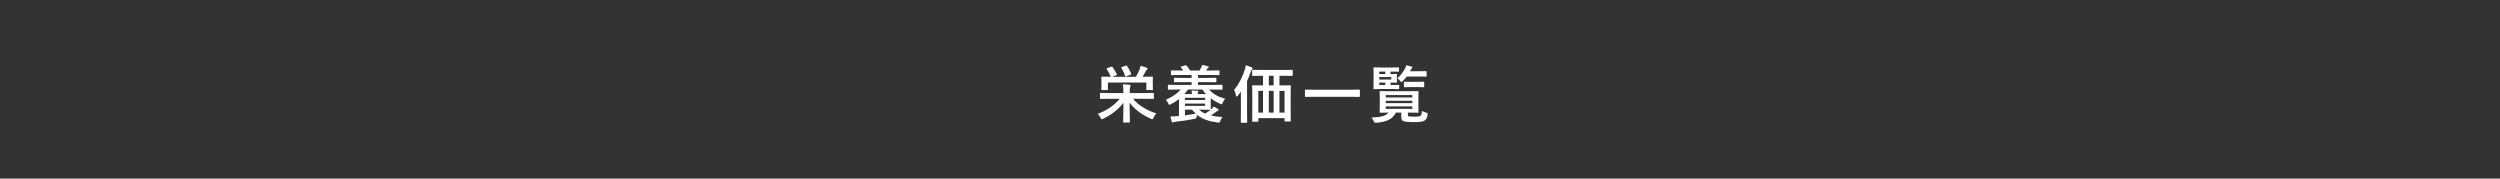 <?xml version="1.0" encoding="UTF-8"?>
<svg id="b" data-name="レイヤー 2" xmlns="http://www.w3.org/2000/svg" viewBox="0 0 1400 100">
  <rect x="0" y="0" width="1400" height="100" fill="#333333" stroke="none"/>
  <g id="c" data-name="ベース">
    <g>
      <rect width="1400" height="100" fill="none"/>
      <g>
        <path d="M620.88,55.32c-3.22,0-4.31.07-4.52.07-.35,0-.38-.04-.38-.38v-2.59c0-.35.04-.39.38-.39.21,0,1.29.07,4.52.07h8.19v-1.19c0-1.58-.04-2.31-.25-3.71,1.26.04,2.56.14,3.75.25.35.04.56.24.56.42,0,.28-.14.53-.25.84-.17.42-.21,1.15-.21,2.17v1.22h8.61c3.18,0,4.27-.07,4.48-.07.38,0,.42.04.42.39v2.59c0,.35-.04.38-.42.38-.21,0-1.3-.07-4.48-.07h-6.76c3.01,3.75,7.91,6.55,13.09,8.23-.67.63-1.22,1.43-1.64,2.34-.28.63-.42.88-.7.88-.21,0-.46-.14-.88-.32-4.69-2.06-9.07-5.14-11.83-9,.07,6.09.17,9.91.17,10.78,0,.35-.04.39-.38.39h-3.01c-.35,0-.38-.04-.38-.39,0-.84.14-4.69.17-10.68-2.77,3.75-6.83,6.76-11.27,8.93-.38.21-.63.32-.8.32-.28,0-.42-.28-.74-.88-.46-.88-.98-1.61-1.61-2.17,4.97-1.82,9.52-4.9,12.36-8.44h-6.2ZM622.28,37.36q.42-.17.67.14c1.01,1.33,1.71,2.52,2.45,4.06.14.28.1.42-.35.59l-2.21.84h13.3c.73-1.3,1.4-2.66,2.06-4.24.18-.46.35-1.01.49-1.86,1.23.25,2.52.67,3.5,1.05.31.14.49.28.49.49s-.07.31-.31.53c-.21.21-.46.42-.63.73-.63,1.19-1.26,2.24-1.93,3.29h.7c3.33,0,4.48-.07,4.73-.07.35,0,.38.04.38.42,0,.21-.07.77-.07,1.64v1.4c0,2.94.07,3.46.07,3.68,0,.35-.03.38-.38.38h-2.91c-.35,0-.38-.04-.38-.38v-3.85h-21.53v3.82c0,.38-.04.42-.38.42h-2.91c-.35,0-.39-.04-.39-.42,0-.21.07-.74.07-3.64v-1.12c0-1.16-.07-1.71-.07-1.92,0-.38.04-.42.39-.42.24,0,1.43.07,4.72.07h.18c-.81-1.89-1.4-2.98-2.24-4.27-.21-.31-.18-.42.25-.56l2.24-.81ZM630.47,36.76c.42-.14.49-.1.7.21,1.05,1.54,1.61,2.7,2.24,4.27.14.35.14.42-.32.59l-2.34.88c-.53.18-.56.18-.7-.17-.59-1.68-1.29-3.26-2.07-4.48-.21-.35-.17-.39.32-.56l2.17-.74Z" fill="#fff"/>
        <path d="M658.85,50.14c-3.19,0-4.24.07-4.45.07-.35,0-.39-.03-.39-.38v-1.96c0-.35.04-.38.39-.38.21,0,1.26.07,4.45.07h8.44v-1.58h-4.66c-3.43,0-4.62.07-4.83.07-.35,0-.38-.04-.38-.38v-1.75c0-.32.04-.35.38-.35.21,0,1.4.07,4.83.07h4.66v-1.64h-6.48c-3.36,0-4.48.07-4.69.07-.35,0-.38-.04-.38-.38v-1.89c0-.35.04-.38.38-.38.21,0,1.33.07,4.69.07h1.79c-.35-.52-.77-1.12-1.26-1.71-.25-.32-.28-.39.21-.53l2.24-.63c.38-.11.46-.18.67.14.73.84,1.43,1.75,2.03,2.73h5.25c.28-.49.6-.98.91-1.61.25-.46.42-.91.6-1.54,1.12.21,2.17.46,3.22.81.25.07.46.17.46.38,0,.25-.21.38-.38.49-.25.17-.49.42-.67.73-.17.25-.32.49-.46.74h2.42c3.36,0,4.48-.07,4.69-.07.35,0,.38.04.38.38v1.89c0,.35-.03.38-.38.38-.21,0-1.33-.07-4.69-.07h-6.97v1.64h5.08c3.39,0,4.58-.07,4.79-.07.38,0,.42.03.42.35v1.75c0,.35-.04.38-.42.38-.21,0-1.4-.07-4.79-.07h-5.08v1.58h8.89c3.19,0,4.24-.07,4.45-.07.35,0,.38.03.38.38v1.96c0,.35-.04.38-.38.38-.21,0-1.26-.07-4.45-.07h-2.7c2.14,2.41,5.01,4.06,9.03,5.18-.59.67-1.01,1.33-1.37,2.17-.25.63-.35.91-.63.91-.17,0-.42-.1-.8-.28-2-.84-3.75-1.89-5.29-3.08v3.32c0,1.75.07,2.56.07,2.77,0,.11,0,.14-.04.25l.42-.35c.39-.39.84-.84,1.16-1.37.91.42,1.79.94,2.52,1.43.17.14.35.25.35.42,0,.21-.14.32-.42.42s-.46.21-1.01.67c-.84.67-1.86,1.4-2.94,2.06,1.86.46,3.99.74,6.44.88-.46.49-.88,1.33-1.16,2.17-.35,1.01-.46,1.01-1.54.88-4.62-.59-8.44-1.75-11.55-4.31-.07.32-.11.67-.14.95q-.1,1.16-1.16,1.33c-3.33.67-6.93,1.22-10.71,1.61-.59.07-.98.17-1.16.28-.14.07-.31.17-.52.17-.17,0-.32-.14-.42-.49-.21-.59-.53-1.82-.77-2.91,1.4,0,2.42-.07,3.75-.17l1.05-.1v-9.45c-1.4,1.12-2.91,2.06-4.55,2.87-.42.21-.67.32-.84.32-.25,0-.39-.25-.63-.81-.32-.74-.84-1.47-1.37-1.96,3.64-1.58,6.48-3.57,8.4-5.78h-2.38ZM667.46,52.66v-.07c0-.49-.04-1.22-.17-1.89l3.22.1c.35.04.59.18.59.35,0,.14-.1.28-.25.49-.14.25-.14.6-.14.95v.07h4.66c-.74-.8-1.44-1.64-2.03-2.52h-8.05c-.67.88-1.33,1.75-2.07,2.52h4.24ZM663.58,54.76v1.23h11.27v-1.23h-11.27ZM674.85,58.01h-11.27v1.29h11.27v-1.29ZM663.58,64.59c1.96-.25,3.99-.56,6.02-.95-.74-.67-1.4-1.4-2.07-2.24h-3.96v3.19ZM677.68,61.48c-.21,0-1.61-.07-4.55-.07h-1.71c.98.88,2.13,1.61,3.43,2.21,1.19-.74,2.24-1.47,3.08-2.14h-.25Z" fill="#fff"/>
        <path d="M694.87,55.67c0-1.26,0-2.83.04-4.34-.53.77-1.12,1.51-1.75,2.28-.28.31-.49.49-.63.49-.21,0-.31-.21-.38-.6-.21-1.19-.63-2.45-1.05-3.19,2.69-3.15,4.59-7,5.99-11.27.24-.84.46-1.65.56-2.52,1.16.35,2.24.7,3.22,1.19.35.14.56.32.56.63,0,.25-.18.42-.38.63-.25.21-.38.52-.7,1.4-.63,1.79-1.26,3.43-1.99,5v17.71c0,3.39.07,5.11.07,5.29,0,.35-.04.38-.38.38h-2.84c-.35,0-.38-.04-.38-.38,0-.21.07-1.89.07-5.29v-7.42ZM706.35,42.43c-3.43,0-4.59.07-4.79.07-.35,0-.38-.04-.38-.38v-2.59c0-.39.04-.42.38-.42.21,0,1.37.07,4.79.07h12.39c3.43,0,4.59-.07,4.8-.07.35,0,.38.04.38.42v2.59c0,.35-.04.38-.38.38-.21,0-1.37-.07-4.8-.07h-2.24v5.39h1.09c3.39,0,4.62-.07,4.87-.07.35,0,.38.04.38.38,0,.21-.07,1.58-.07,5.74v6.09c0,6.16.07,7.46.07,7.67,0,.35-.04.38-.38.38h-2.73c-.35,0-.38-.04-.38-.38v-1.47h-14.67v1.61c0,.35-.04.39-.38.39h-2.7c-.35,0-.38-.04-.38-.39,0-.21.07-1.5.07-7.7v-5.53c0-4.83-.07-6.16-.07-6.41,0-.35.03-.38.38-.38.21,0,1.4.07,4.79.07h.91v-5.39h-.95ZM707.29,63.05v-12.15h-2.62v12.15h2.62ZM713.24,47.83v-5.39h-2.7v5.39h2.7ZM713.24,63.05v-12.15h-2.7v12.15h2.7ZM716.5,50.91v12.15h2.84v-12.15h-2.84Z" fill="#fff"/>
        <path d="M735.59,54.2c-3.15,0-4.23.07-4.45.07-.35,0-.38-.04-.38-.35v-3.39c0-.32.04-.35.38-.35.21,0,1.29.07,4.45.07h21.11c3.15,0,4.24-.07,4.45-.07.35,0,.38.03.38.35v3.39c0,.32-.04.35-.38.35-.21,0-1.29-.07-4.45-.07h-21.11Z" fill="#fff"/>
        <path d="M788.42,64.28c0,.53.11.84.67.95.49.07,1.43.11,2.87.11,1.75,0,2.84-.07,3.46-.46.6-.35.77-.74.84-2.84.63.46,1.5.84,2.38,1.05.91.24.91.31.77,1.26-.28,1.86-.73,2.49-1.54,3.08-1.05.77-2.97.95-5.88.95-3.12,0-5.08-.14-5.99-.53-.84-.31-1.29-.84-1.29-2.28v-2.52h-3.01c-2.03,4.06-5.81,5.25-10.89,5.67-1.08.11-1.08.07-1.54-.95-.32-.7-.77-1.4-1.29-1.99,4.38-.11,7.84-.56,9.59-2.73-3.19,0-4.38.07-4.59.07-.35,0-.38-.04-.38-.42,0-.21.07-1.05.07-3.12v-5.04c0-2.07-.07-2.91-.07-3.15,0-.35.04-.38.38-.38.21,0,1.44.07,4.83.07h11.34c3.36,0,4.59-.07,4.8-.07.38,0,.42.04.42.38,0,.21-.07,1.08-.07,3.15v5.04c0,2.06.07,2.9.07,3.12,0,.38-.04.42-.42.42-.21,0-1.44-.07-4.8-.07h-.73v1.22ZM779.81,47.61c2.38,0,3.15-.07,3.36-.07.35,0,.38.04.38.39v1.61c0,.35-.04.38-.38.38-.21,0-.98-.07-3.36-.07h-5.74c-2.94,0-4.34.07-4.55.07-.35,0-.38-.04-.38-.38,0-.21.07-1.26.07-3.43v-4.52c0-2.21-.07-3.26-.07-3.47,0-.35.04-.38.38-.38.21,0,1.61.07,4.55.07h5.04c2.87,0,3.74-.07,3.96-.07.35,0,.38.03.38.38v1.65c0,.35-.04.38-.38.38-.21,0-1.09-.07-3.96-.07h-.42v1.37c2.1,0,3.08-.04,3.29-.04.32,0,.35.04.35.38,0,.21-.07.6-.07,1.58v.95c0,.98.07,1.37.07,1.57,0,.35-.04.38-.35.38-.21,0-1.19-.03-3.29-.03v1.36h1.12ZM772.39,41.45h3.36v-1.37h-3.36v1.37ZM779.11,43.17h-6.72v1.37h6.72v-1.37ZM775.75,47.61v-1.36h-3.36v1.36h3.36ZM776.03,53.25v1.33h14.88v-1.33h-14.88ZM790.91,57.77v-1.33h-14.88v1.33h14.88ZM790.91,59.59h-14.88v1.36h14.88v-1.36ZM787.79,42.85c-.66.88-1.4,1.71-2.24,2.52-.38.35-.59.56-.77.56-.21,0-.42-.21-.77-.7-.46-.6-.98-1.05-1.51-1.37,1.86-1.65,3.12-3.26,4.24-5.36.38-.7.59-1.3.73-1.96,1.02.21,1.89.46,2.84.7.42.1.63.28.63.49s-.1.32-.31.52c-.24.21-.46.53-.8,1.23l-.21.42h4.41c3.15,0,4.23-.07,4.45-.07.38,0,.42.04.42.38v2.28c0,.38-.04.42-.42.42-.21,0-1.3-.07-4.45-.07h-6.23ZM789.96,48.77c-2.42,0-3.19.07-3.4.07-.35,0-.38-.04-.38-.39v-2.31c0-.35.04-.39.38-.39.21,0,.98.07,3.4.07h3.81c2.42,0,3.19-.07,3.39-.07.35,0,.39.04.39.39v2.31c0,.35-.04.39-.39.39-.21,0-.98-.07-3.39-.07h-3.81Z" fill="#fff"/>
      </g>
    </g>
  </g>
</svg>